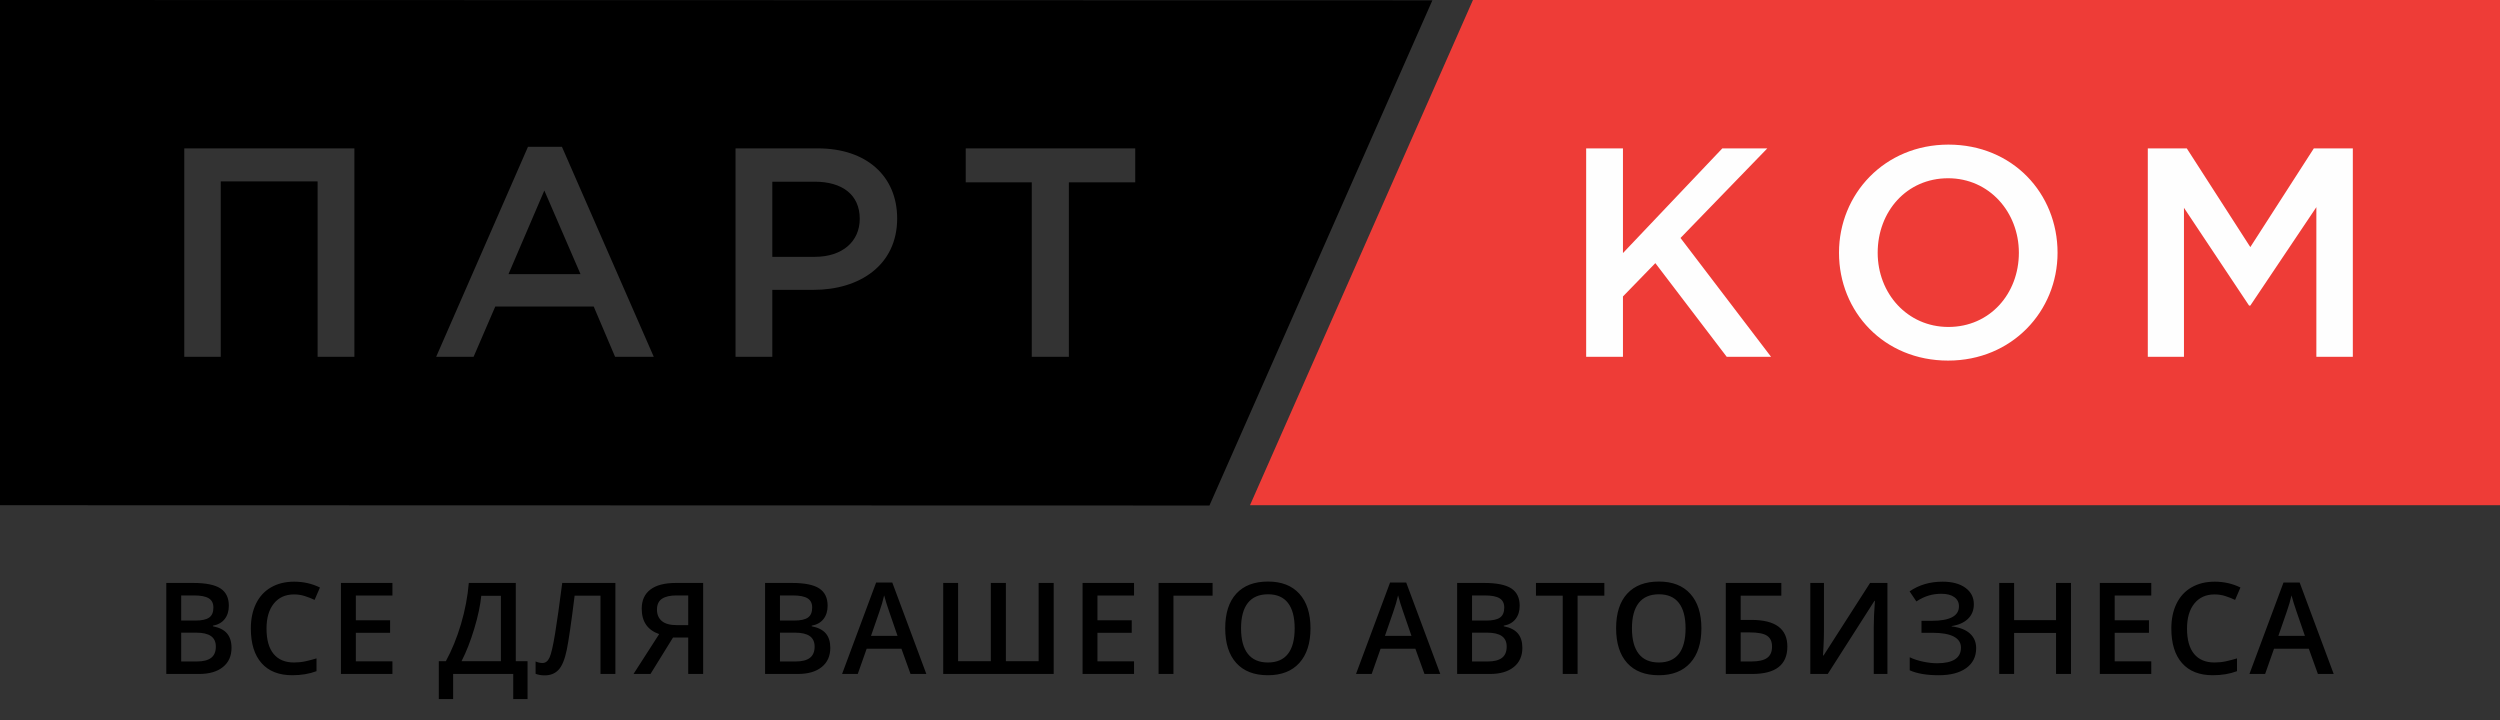 <?xml version="1.0" encoding="UTF-8"?> <svg xmlns="http://www.w3.org/2000/svg" width="500" height="144" viewBox="0 0 500 144" fill="none"><rect x="0" y="0" width="500" height="144" fill="#333333" stroke="none"/> <path d="M307.501 20.681H478.561V83.08H307.501V20.681Z" fill="#FEFEFE"></path> <path d="M206.352 71.363H213.774V36.467H227.045V29.677H193.145V36.467H206.352V71.363H206.352ZM154.464 51.368V36.341H162.955C168.427 36.341 171.949 38.92 171.949 43.761C171.949 48.287 168.491 51.368 162.955 51.368H154.464ZM147.106 71.363H154.464V57.971H162.706C171.888 57.971 179.433 53.066 179.433 43.697C179.433 35.209 173.27 29.677 163.585 29.677H147.106V71.363ZM101.696 54.828L108.867 38.101L116.102 54.828H101.696ZM87.231 71.363H94.717L99.055 61.305H118.742L123.017 71.363H130.754L112.388 29.362H105.596L87.231 71.363H87.231ZM36.854 71.363H44.15V36.278H63.52V71.363H70.879V29.677H36.854V71.363ZM0 0L286.478 0.062L241.887 101.104L0 101.042V0Z" fill="black"></path> <path d="M429.56 71.363H436.792V41.561L449.811 61.115H450.064L463.271 41.433V71.363H470.565V29.677H462.767L450.064 49.419L437.358 29.677H429.56V71.363H429.56ZM389.686 65.391C381.447 65.391 375.536 58.662 375.536 50.551C375.536 42.316 381.322 35.65 389.622 35.65C397.861 35.65 403.774 42.44 403.774 50.551C403.774 58.726 397.987 65.391 389.686 65.391ZM389.622 72.119C402.389 72.119 411.511 62.245 411.511 50.551C411.511 38.667 402.517 28.922 389.686 28.922C376.919 28.922 367.799 38.795 367.799 50.551C367.799 62.373 376.794 72.119 389.622 72.119H389.622ZM317.233 71.363H324.591V59.292L331.068 52.626L345.346 71.363H354.213L336.101 47.595L353.46 29.677H344.465L324.591 50.615V29.677H317.233V71.363ZM500 0V101.042H249.999L294.591 0H500Z" fill="#EE3C37"></path> <path d="M33.259 116.59H38.66C41.166 116.59 42.977 116.955 44.094 117.686C45.212 118.417 45.768 119.572 45.768 121.149C45.768 122.211 45.496 123.095 44.948 123.8C44.4 124.506 43.61 124.951 42.582 125.134V125.257C43.86 125.499 44.799 125.976 45.403 126.685C46.002 127.395 46.304 128.355 46.304 129.566C46.304 131.197 45.734 132.481 44.591 133.402C43.453 134.329 41.864 134.792 39.832 134.792H33.259V116.59H33.259ZM36.238 124.11H39.097C40.342 124.11 41.251 123.915 41.821 123.52C42.394 123.125 42.679 122.457 42.679 121.514C42.679 120.66 42.373 120.04 41.753 119.662C41.137 119.279 40.156 119.088 38.813 119.088H36.238V124.11ZM36.238 126.532V132.293H39.395C40.639 132.293 41.579 132.056 42.216 131.58C42.849 131.1 43.168 130.348 43.168 129.319C43.168 128.372 42.841 127.671 42.195 127.216C41.549 126.762 40.568 126.532 39.246 126.532H36.238V126.532ZM58.806 118.884C57.098 118.884 55.751 119.492 54.774 120.702C53.793 121.913 53.304 123.583 53.304 125.716C53.304 127.947 53.775 129.634 54.718 130.781C55.657 131.924 57.022 132.498 58.806 132.498C59.579 132.498 60.327 132.421 61.049 132.268C61.772 132.115 62.524 131.915 63.301 131.677V134.235C61.874 134.775 60.255 135.047 58.449 135.047C55.781 135.047 53.737 134.239 52.309 132.625C50.882 131.011 50.168 128.703 50.168 125.695C50.168 123.804 50.512 122.147 51.205 120.728C51.897 119.309 52.9 118.221 54.213 117.469C55.526 116.712 57.064 116.335 58.832 116.335C60.693 116.335 62.413 116.726 63.99 117.503L62.919 119.98C62.303 119.687 61.653 119.432 60.969 119.215C60.285 118.994 59.562 118.884 58.806 118.884V118.884ZM78.485 134.792H68.189V116.589H78.485V119.113H71.168V124.059H78.021V126.557H71.168V132.268H78.485V134.792ZM87.762 132.242H89.169C90.371 130.042 91.378 127.573 92.194 124.833C93.006 122.092 93.528 119.347 93.762 116.589H103.156V132.242H105.51V139.814H102.647V134.792H90.626V139.814H87.762V132.242ZM96.252 119.165C96.069 121.051 95.606 123.235 94.858 125.72C94.11 128.211 93.26 130.381 92.305 132.242H100.182V119.165H96.252ZM123.077 134.792H120.099V119.139H114.923C114.269 124.45 113.742 128.066 113.351 129.982C112.956 131.898 112.399 133.232 111.69 133.985C110.976 134.733 110.029 135.098 108.851 135.072C108.244 135.072 107.666 134.97 107.118 134.762V132.289C107.594 132.498 108.053 132.599 108.503 132.599C109.098 132.599 109.566 132.242 109.901 131.524C110.237 130.806 110.606 129.218 111.01 126.762C111.413 124.306 111.89 120.915 112.446 116.589H123.077V134.792L123.077 134.792ZM134.606 127.501L130.098 134.792H126.704L131.831 126.817C129.508 126.009 128.344 124.318 128.344 121.735C128.344 120.065 128.921 118.791 130.077 117.911C131.228 117.031 132.928 116.59 135.167 116.59H140.631V134.792H137.644V127.501H134.606V127.501ZM137.644 119.088H135.282C134.028 119.088 133.064 119.309 132.397 119.751C131.73 120.197 131.394 120.919 131.394 121.922C131.394 122.899 131.717 123.66 132.367 124.208C133.013 124.756 134.02 125.028 135.379 125.028H137.644V119.088V119.088ZM153.015 116.59H158.416C160.922 116.59 162.733 116.955 163.85 117.686C164.968 118.417 165.524 119.572 165.524 121.149C165.524 122.211 165.252 123.095 164.704 123.8C164.156 124.506 163.366 124.951 162.337 125.134V125.257C163.616 125.499 164.555 125.976 165.159 126.685C165.758 127.395 166.059 128.355 166.059 129.566C166.059 131.197 165.49 132.481 164.347 133.402C163.208 134.329 161.619 134.792 159.588 134.792H153.015V116.59H153.015ZM155.993 124.11H158.853C160.098 124.11 161.007 123.915 161.576 123.52C162.15 123.125 162.435 122.457 162.435 121.514C162.435 120.66 162.129 120.04 161.509 119.662C160.893 119.279 159.911 119.088 158.569 119.088H155.993V124.11ZM155.993 126.532V132.293H159.15C160.395 132.293 161.335 132.056 161.972 131.58C162.605 131.1 162.924 130.348 162.924 129.319C162.924 128.372 162.597 127.671 161.95 127.216C161.305 126.762 160.323 126.532 159.002 126.532H155.993V126.532ZM182.106 134.792L180.287 129.744H173.332L171.551 134.792H168.416L175.222 116.513H178.46L185.267 134.792H182.106H182.106ZM179.505 127.169L177.801 122.215C177.674 121.883 177.504 121.361 177.283 120.647C177.062 119.933 176.913 119.411 176.828 119.075C176.603 120.099 176.276 121.212 175.847 122.428L174.203 127.169H179.505ZM201.176 132.242H207.724V116.589H210.737V134.792H188.642V116.589H191.62V132.242H198.164V116.589H201.176V132.242H201.176ZM226.808 134.792H216.513V116.589H226.808V119.113H219.491V124.059H226.345V126.557H219.491V132.268H226.808V134.792ZM242.518 116.589V119.139H234.691V134.792H231.713V116.589H242.518ZM262.099 125.67C262.099 128.635 261.355 130.938 259.876 132.583C258.394 134.227 256.295 135.047 253.584 135.047C250.839 135.047 248.727 134.231 247.253 132.599C245.783 130.968 245.043 128.652 245.043 125.648C245.043 122.64 245.787 120.333 247.266 118.723C248.748 117.112 250.86 116.309 253.609 116.309C256.312 116.309 258.406 117.125 259.881 118.761C261.359 120.396 262.099 122.699 262.099 125.67L262.099 125.67ZM248.209 125.665C248.209 127.904 248.659 129.604 249.564 130.76C250.47 131.92 251.807 132.498 253.584 132.498C255.352 132.498 256.686 131.924 257.586 130.781C258.483 129.634 258.933 127.93 258.933 125.665C258.933 123.435 258.487 121.744 257.595 120.588C256.707 119.436 255.377 118.858 253.609 118.858C251.825 118.858 250.478 119.436 249.569 120.588C248.664 121.744 248.209 123.435 248.209 125.665ZM284.892 134.792L283.074 129.744H276.119L274.338 134.792H271.202L278.009 116.513H281.246L288.054 134.792H284.892H284.892ZM282.292 127.169L280.588 122.215C280.46 121.883 280.291 121.361 280.07 120.647C279.849 119.933 279.7 119.411 279.615 119.075C279.39 120.099 279.063 121.212 278.634 122.428L276.989 127.169H282.292ZM291.429 116.589H296.829C299.336 116.589 301.146 116.955 302.264 117.686C303.381 118.417 303.937 119.572 303.937 121.149C303.937 122.211 303.666 123.095 303.118 123.8C302.57 124.505 301.779 124.951 300.751 125.134V125.257C302.03 125.499 302.969 125.976 303.572 126.685C304.172 127.395 304.473 128.355 304.473 129.566C304.473 131.197 303.904 132.481 302.761 133.402C301.622 134.329 300.033 134.792 298.002 134.792H291.428V116.589H291.429ZM294.407 124.11H297.267C298.512 124.11 299.421 123.915 299.99 123.52C300.564 123.124 300.849 122.457 300.849 121.514C300.849 120.66 300.543 120.04 299.923 119.662C299.307 119.279 298.325 119.088 296.982 119.088H294.407V124.11ZM294.407 126.532V132.293H297.564C298.809 132.293 299.748 132.056 300.385 131.58C301.019 131.1 301.337 130.348 301.337 129.319C301.337 128.372 301.01 127.671 300.364 127.216C299.719 126.762 298.737 126.532 297.416 126.532H294.407V126.532ZM315.518 134.792H312.544V119.139H307.191V116.589H320.872V119.139H315.518V134.792ZM340.279 125.67C340.279 128.635 339.535 130.938 338.056 132.582C336.573 134.227 334.475 135.047 331.763 135.047C329.019 135.047 326.907 134.231 325.432 132.599C323.963 130.968 323.223 128.652 323.223 125.648C323.223 122.64 323.966 120.333 325.445 118.723C326.928 117.112 329.04 116.309 331.789 116.309C334.491 116.309 336.586 117.125 338.06 118.761C339.539 120.396 340.279 122.699 340.279 125.67L340.279 125.67ZM326.389 125.665C326.389 127.904 326.839 129.604 327.744 130.76C328.649 131.919 329.987 132.498 331.763 132.498C333.531 132.498 334.865 131.924 335.766 130.781C336.663 129.634 337.113 127.93 337.113 125.665C337.113 123.435 336.667 121.744 335.774 120.588C334.887 119.436 333.557 118.858 331.789 118.858C330.005 118.858 328.657 119.436 327.748 120.588C326.843 121.744 326.389 123.435 326.389 125.665ZM357.472 129.311C357.472 132.964 355.13 134.792 350.453 134.792H345.158V116.589H356.265V119.139H348.137V123.983H350.3C355.079 123.983 357.472 125.758 357.472 129.31V129.311ZM348.137 132.293H350.278C351.702 132.293 352.751 132.06 353.414 131.588C354.077 131.121 354.408 130.364 354.408 129.319C354.408 128.317 354.077 127.59 353.406 127.148C352.738 126.702 351.574 126.481 349.917 126.481H348.137V132.293V132.293ZM362.063 116.589H364.791V126.052C364.791 127.038 364.765 128.036 364.714 129.047C364.667 130.054 364.629 130.738 364.603 131.095H364.714L374.015 116.589H377.486V134.792H374.75V125.406C374.75 123.97 374.827 122.224 374.984 120.175H374.886L365.551 134.792H362.063V116.589H362.063ZM394.768 120.851C394.768 122.041 394.378 123.01 393.596 123.766C392.81 124.522 391.722 125.002 390.337 125.21V125.283C391.93 125.474 393.145 125.946 393.978 126.698C394.815 127.45 395.232 128.431 395.232 129.642C395.232 131.338 394.569 132.659 393.248 133.615C391.922 134.571 390.095 135.047 387.758 135.047C385.336 135.047 383.398 134.719 381.946 134.061V131.456C382.748 131.839 383.654 132.132 384.652 132.34C385.655 132.548 386.568 132.651 387.401 132.651C390.596 132.651 392.194 131.605 392.194 129.515C392.194 128.555 391.714 127.819 390.757 127.313C389.797 126.808 388.374 126.557 386.492 126.557H384.299V124.161H386.352C389.98 124.161 391.794 123.193 391.794 121.259C391.794 120.486 391.484 119.878 390.868 119.428C390.248 118.982 389.385 118.756 388.272 118.756C387.393 118.756 386.551 118.871 385.757 119.105C384.958 119.339 384.134 119.729 383.275 120.286L381.92 118.272C383.79 116.98 385.986 116.335 388.519 116.335C390.448 116.335 391.969 116.747 393.09 117.566C394.212 118.387 394.769 119.483 394.769 120.851L394.768 120.851ZM414.201 134.792H411.209V126.583H402.822V134.792H399.843V116.589H402.822V124.033H411.209V116.589H414.201V134.792ZM430.255 134.792H419.96V116.589H430.255V119.113H422.938V124.059H429.792V126.557H422.938V132.268H430.255V134.792ZM442.906 118.884C441.198 118.884 439.851 119.492 438.874 120.702C437.893 121.913 437.404 123.583 437.404 125.716C437.404 127.947 437.875 129.634 438.818 130.781C439.757 131.924 441.121 132.498 442.906 132.498C443.679 132.498 444.427 132.421 445.149 132.268C445.872 132.115 446.624 131.915 447.401 131.677V134.235C445.974 134.775 444.355 135.047 442.549 135.047C439.881 135.047 437.837 134.239 436.409 132.625C434.982 131.011 434.268 128.703 434.268 125.695C434.268 123.804 434.612 122.147 435.305 120.728C435.997 119.309 437 118.221 438.313 117.469C439.626 116.712 441.164 116.335 442.932 116.335C444.793 116.335 446.513 116.726 448.09 117.503L447.019 119.98C446.403 119.687 445.753 119.432 445.069 119.215C444.385 118.994 443.662 118.884 442.906 118.884V118.884ZM463.579 134.792L461.76 129.744H454.805L453.025 134.792H449.889L456.696 116.513H459.933L466.74 134.792H463.579H463.579ZM460.979 127.169L459.274 122.215C459.147 121.883 458.977 121.361 458.756 120.647C458.535 119.933 458.387 119.411 458.302 119.075C458.076 120.099 457.749 121.212 457.32 122.428L455.676 127.169H460.979Z" fill="black"></path> </svg> 